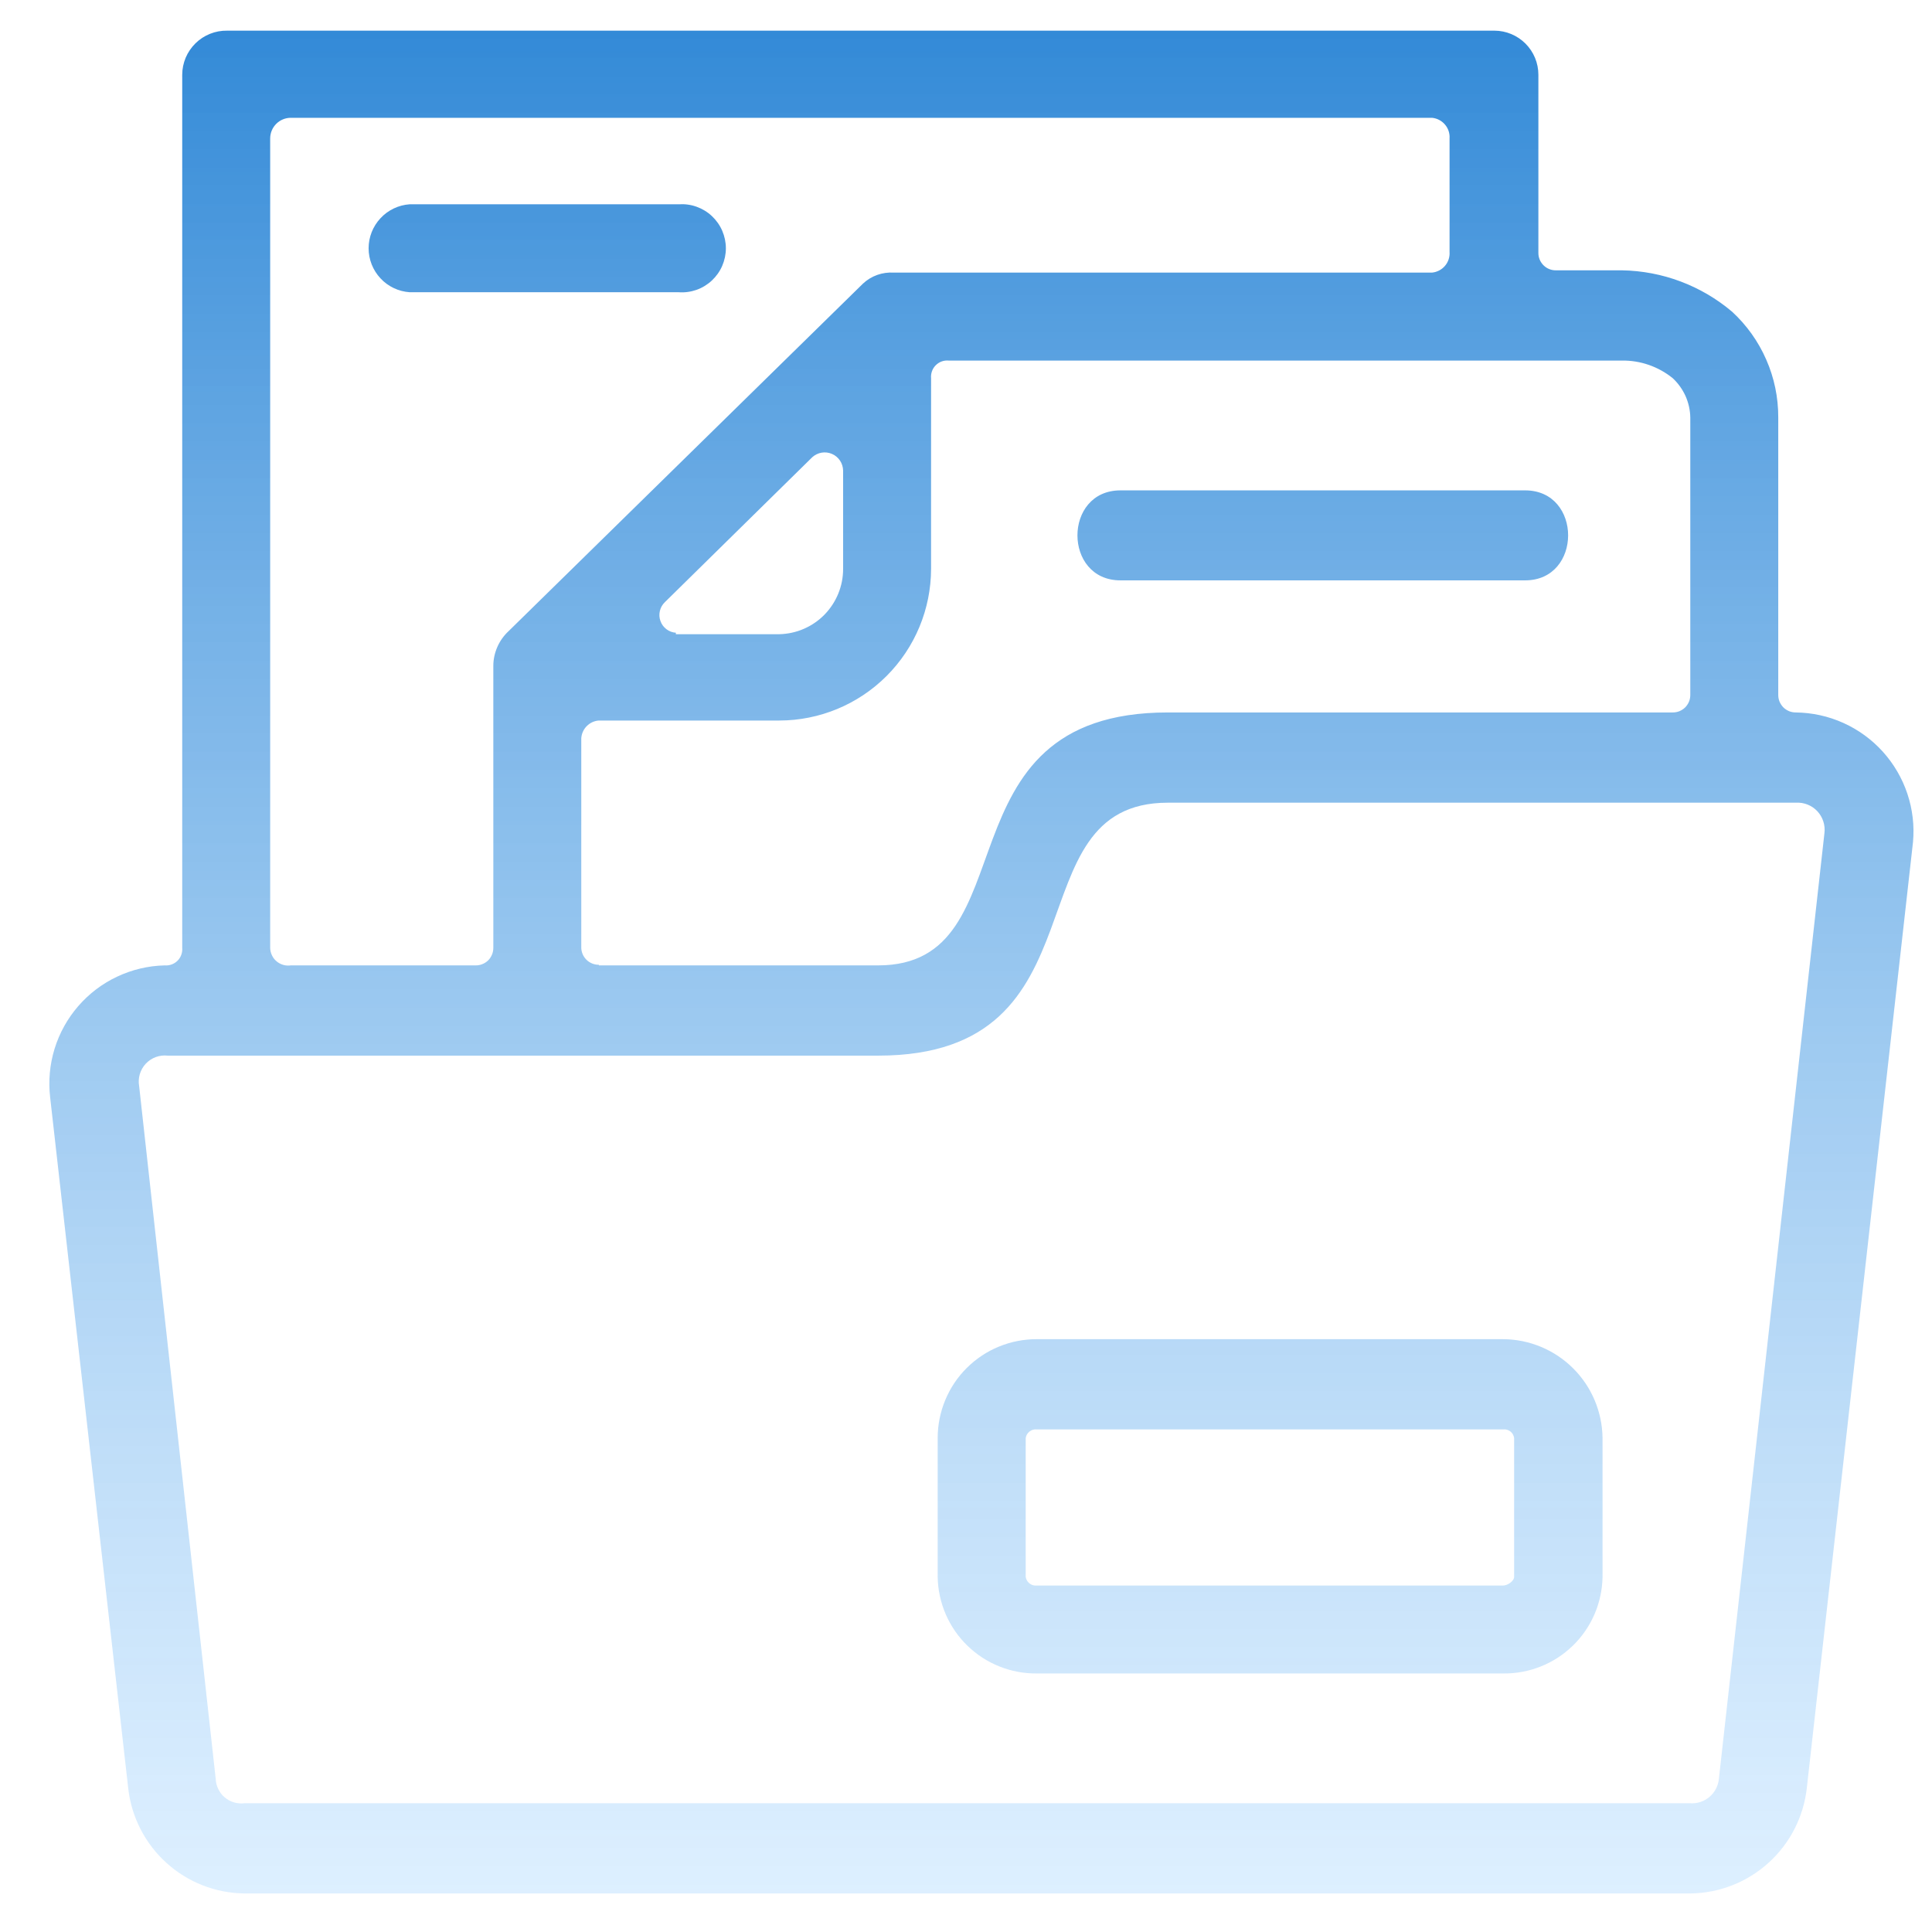 <svg width="38" height="38" viewBox="0 0 38 38" fill="none" xmlns="http://www.w3.org/2000/svg">
<path d="M22.038 11.415C20.91 11.415 20.91 9.645 22.038 9.645H29.997C31.125 9.645 31.125 11.415 29.997 11.415H22.038ZM8.058 5.748C7.839 5.733 7.633 5.636 7.484 5.475C7.334 5.315 7.25 5.103 7.25 4.883C7.25 4.664 7.334 4.452 7.484 4.292C7.633 4.131 7.839 4.033 8.058 4.018H13.35C13.469 4.01 13.588 4.026 13.7 4.066C13.812 4.106 13.915 4.168 14.002 4.25C14.088 4.331 14.158 4.429 14.205 4.538C14.252 4.647 14.277 4.765 14.277 4.883C14.277 5.002 14.252 5.12 14.205 5.229C14.158 5.338 14.088 5.436 14.002 5.517C13.915 5.598 13.812 5.661 13.7 5.701C13.588 5.74 13.469 5.757 13.35 5.748H8.058ZM20.393 26.34H29.566C30.081 26.343 30.576 26.549 30.941 26.913C31.307 27.277 31.514 27.77 31.52 28.286V31.014C31.512 31.524 31.303 32.011 30.937 32.367C30.572 32.723 30.08 32.92 29.57 32.915H20.393C19.883 32.92 19.391 32.723 19.026 32.367C18.66 32.011 18.451 31.524 18.443 31.014V28.286C18.443 28.03 18.493 27.776 18.591 27.54C18.689 27.303 18.832 27.088 19.014 26.907C19.195 26.727 19.41 26.583 19.647 26.486C19.884 26.389 20.137 26.339 20.393 26.34ZM29.566 28.115H20.393C20.342 28.109 20.29 28.124 20.249 28.156C20.208 28.188 20.181 28.235 20.174 28.286V31.014C20.181 31.065 20.208 31.112 20.249 31.144C20.29 31.176 20.342 31.191 20.393 31.185H29.566C29.651 31.185 29.781 31.099 29.781 31.014V28.286C29.775 28.235 29.749 28.188 29.709 28.156C29.668 28.124 29.617 28.109 29.566 28.115ZM4.813 35.468H33.246C33.383 35.477 33.518 35.432 33.623 35.343C33.728 35.254 33.794 35.128 33.808 34.991L35.884 16.39C35.894 16.312 35.887 16.233 35.863 16.158C35.839 16.083 35.799 16.014 35.745 15.956C35.692 15.899 35.626 15.854 35.553 15.825C35.48 15.796 35.401 15.783 35.322 15.788H22.97C19.856 15.788 21.847 20.763 17.271 20.763H3.299C3.219 20.754 3.139 20.764 3.064 20.791C2.989 20.819 2.921 20.864 2.866 20.923C2.812 20.981 2.772 21.052 2.749 21.129C2.727 21.205 2.723 21.287 2.737 21.365L4.243 34.991C4.246 35.06 4.263 35.128 4.294 35.19C4.324 35.253 4.367 35.308 4.42 35.352C4.473 35.397 4.534 35.431 4.6 35.45C4.667 35.47 4.737 35.476 4.805 35.468H4.813ZM33.246 37.242H4.813C4.243 37.237 3.695 37.023 3.273 36.64C2.85 36.257 2.583 35.733 2.521 35.166L0.986 21.581C0.949 21.26 0.979 20.935 1.074 20.626C1.17 20.317 1.328 20.032 1.54 19.788C1.752 19.544 2.012 19.346 2.305 19.209C2.597 19.071 2.915 18.996 3.238 18.988C3.284 18.992 3.331 18.986 3.375 18.97C3.419 18.954 3.459 18.929 3.492 18.896C3.525 18.863 3.551 18.823 3.566 18.779C3.582 18.735 3.588 18.688 3.584 18.642V1.47C3.584 1.355 3.608 1.241 3.652 1.135C3.697 1.029 3.763 0.933 3.845 0.852C3.927 0.771 4.024 0.708 4.131 0.665C4.238 0.622 4.352 0.601 4.467 0.603H29.395C29.624 0.604 29.843 0.696 30.005 0.858C30.167 1.021 30.258 1.24 30.258 1.47V4.971C30.257 5.017 30.266 5.062 30.283 5.104C30.3 5.146 30.326 5.185 30.358 5.217C30.39 5.249 30.428 5.275 30.471 5.292C30.513 5.309 30.558 5.318 30.604 5.317H31.902C32.697 5.33 33.462 5.618 34.068 6.131C34.355 6.395 34.584 6.716 34.74 7.074C34.897 7.431 34.977 7.817 34.976 8.207V13.667C34.976 13.712 34.984 13.758 35.001 13.8C35.019 13.842 35.044 13.88 35.076 13.913C35.108 13.945 35.147 13.97 35.189 13.988C35.231 14.005 35.277 14.013 35.322 14.013C35.645 14.017 35.964 14.087 36.258 14.22C36.553 14.353 36.816 14.545 37.033 14.785C37.249 15.025 37.414 15.307 37.516 15.613C37.618 15.919 37.656 16.244 37.626 16.565L35.538 35.166C35.475 35.733 35.208 36.256 34.785 36.639C34.363 37.021 33.816 37.236 33.246 37.242ZM5.721 18.988H9.357C9.402 18.988 9.448 18.98 9.49 18.962C9.532 18.945 9.57 18.92 9.603 18.888C9.635 18.855 9.66 18.817 9.677 18.775C9.695 18.733 9.703 18.687 9.703 18.642V13.105C9.702 12.975 9.729 12.847 9.781 12.727C9.833 12.608 9.909 12.501 10.004 12.413L16.974 5.578C17.055 5.502 17.151 5.444 17.255 5.407C17.359 5.37 17.47 5.355 17.58 5.362H28.165C28.265 5.352 28.356 5.305 28.421 5.229C28.486 5.153 28.518 5.054 28.511 4.955V2.724C28.518 2.624 28.486 2.526 28.421 2.45C28.356 2.374 28.265 2.326 28.165 2.317H5.721C5.613 2.317 5.51 2.359 5.433 2.436C5.357 2.512 5.314 2.616 5.314 2.724V18.642C5.315 18.692 5.326 18.742 5.348 18.788C5.369 18.834 5.4 18.875 5.439 18.907C5.477 18.94 5.523 18.964 5.571 18.978C5.62 18.992 5.671 18.995 5.721 18.988ZM11.779 18.988H17.271C20.3 18.988 18.354 14.013 22.97 14.013H32.9C32.945 14.013 32.991 14.005 33.033 13.988C33.075 13.97 33.114 13.945 33.146 13.913C33.178 13.88 33.203 13.842 33.221 13.8C33.238 13.758 33.246 13.712 33.246 13.667V8.216C33.244 8.069 33.212 7.925 33.153 7.791C33.093 7.658 33.007 7.538 32.9 7.438C32.618 7.21 32.265 7.087 31.902 7.092H18.659C18.613 7.088 18.566 7.093 18.522 7.109C18.478 7.125 18.438 7.151 18.405 7.184C18.372 7.217 18.346 7.257 18.331 7.301C18.315 7.345 18.309 7.391 18.313 7.438V11.188C18.312 11.979 17.997 12.737 17.438 13.296C16.878 13.856 16.12 14.171 15.329 14.172H11.779C11.689 14.178 11.605 14.217 11.542 14.28C11.478 14.344 11.44 14.428 11.433 14.518V18.63C11.432 18.675 11.441 18.72 11.458 18.762C11.475 18.805 11.501 18.843 11.533 18.875C11.565 18.908 11.604 18.933 11.646 18.95C11.688 18.968 11.733 18.976 11.779 18.976V18.988ZM13.293 12.474H15.329C15.665 12.466 15.984 12.328 16.219 12.087C16.453 11.846 16.584 11.523 16.583 11.188V9.254C16.581 9.184 16.56 9.116 16.521 9.058C16.482 9.001 16.428 8.955 16.364 8.928C16.3 8.9 16.229 8.892 16.16 8.903C16.092 8.915 16.028 8.946 15.976 8.993L13.078 11.843C13.029 11.89 12.994 11.95 12.979 12.016C12.963 12.082 12.967 12.151 12.99 12.214C13.012 12.278 13.053 12.334 13.107 12.375C13.161 12.416 13.226 12.441 13.293 12.445V12.474Z" fill="url(#paint0_linear_1_4066)"/>
<defs>
<linearGradient id="paint0_linear_1_4066" x1="19.303" y1="0.603" x2="19.303" y2="37.242" gradientUnits="userSpaceOnUse">
<stop stop-color="#338AD7"/>
<stop offset="1" stop-color="#C7E5FF" stop-opacity="0.6"/>
</linearGradient>
</defs>
</svg>

